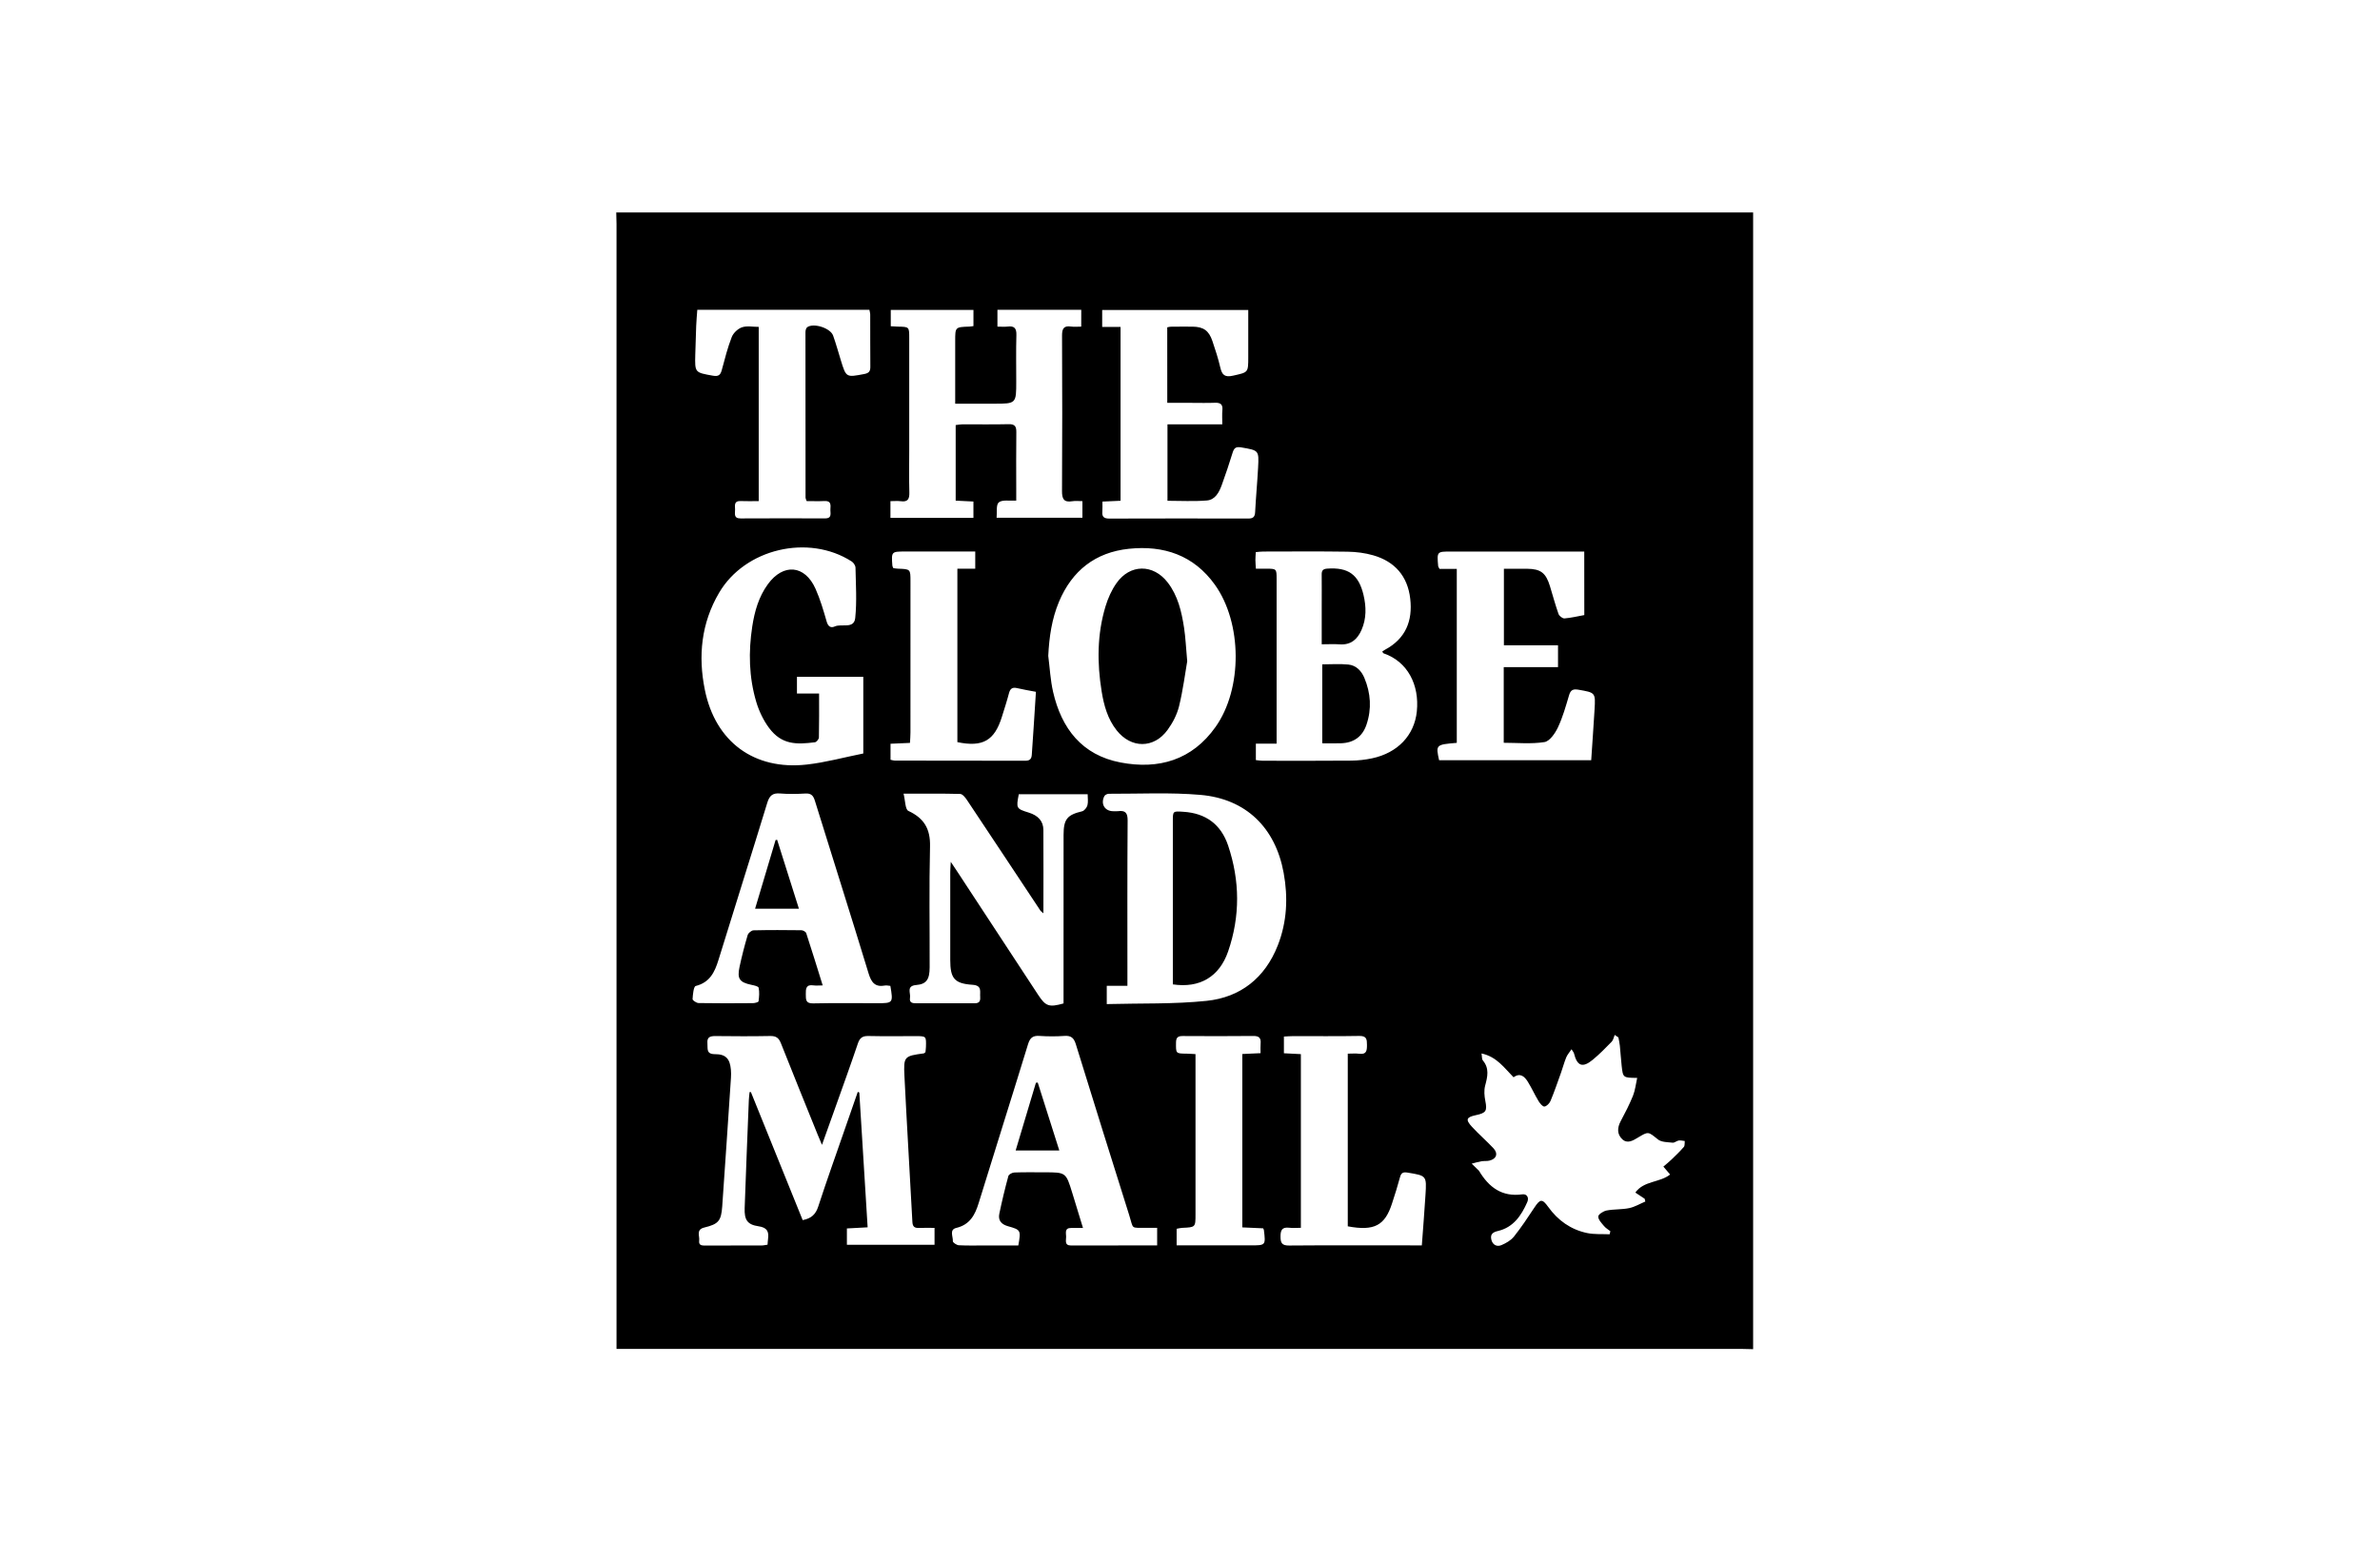 <svg width="224" height="147" viewBox="0 0 224 147" fill="none" xmlns="http://www.w3.org/2000/svg">
<path d="M0 0H224V147H0V0Z" fill="white"/>
<path d="M58 20C93.666 20 129.334 20 165 20C165 55.666 165 91.334 165 127C164.644 126.992 164.287 126.975 163.931 126.975C129.006 126.975 94.077 126.975 59.152 126.975C58.801 126.975 58.453 126.975 58.025 126.975C58.025 126.547 58.025 126.199 58.025 125.848C58.025 90.923 58.025 55.997 58.025 21.069C58.025 20.712 58.008 20.356 58 20ZM80.732 102.782C80.779 102.801 80.829 102.818 80.876 102.837C81.135 107.046 81.395 111.255 81.66 115.53C80.959 115.569 80.34 115.602 79.708 115.635C79.708 116.19 79.708 116.663 79.708 117.171C82.486 117.171 85.217 117.171 87.957 117.171C87.957 116.629 87.957 116.157 87.957 115.583C87.432 115.583 86.952 115.569 86.477 115.588C86.068 115.605 85.894 115.458 85.872 115.022C85.629 110.446 85.35 105.87 85.124 101.293C85.032 99.437 85.107 99.407 86.949 99.156C86.99 99.15 87.026 99.098 87.101 99.042C87.115 98.896 87.142 98.722 87.148 98.548C87.178 97.532 87.175 97.532 86.17 97.532C84.693 97.532 83.215 97.554 81.738 97.521C81.194 97.51 80.926 97.678 80.746 98.211C80.011 100.382 79.23 102.533 78.462 104.693C78.114 105.671 77.763 106.646 77.363 107.767C77.192 107.361 77.078 107.107 76.976 106.85C75.814 103.969 74.64 101.094 73.499 98.206C73.3 97.7 73.041 97.51 72.491 97.521C70.784 97.554 69.078 97.546 67.371 97.526C66.863 97.521 66.523 97.593 66.581 98.219C66.625 98.708 66.443 99.233 67.296 99.23C68.318 99.227 68.699 99.672 68.79 100.686C68.812 100.94 68.812 101.197 68.796 101.451C68.525 105.488 68.26 109.529 67.973 113.567C67.876 114.92 67.625 115.226 66.294 115.547C65.479 115.743 65.866 116.339 65.805 116.773C65.733 117.287 66.133 117.243 66.465 117.243C68.197 117.243 69.931 117.245 71.663 117.24C71.853 117.24 72.044 117.19 72.24 117.165C72.259 116.95 72.262 116.798 72.284 116.649C72.383 115.947 72.223 115.552 71.389 115.431C70.331 115.276 70.047 114.823 70.086 113.716C70.204 110.33 70.342 106.947 70.478 103.563C70.489 103.309 70.525 103.055 70.547 102.801C70.588 102.801 70.632 102.801 70.674 102.801C72.3 106.822 73.927 110.846 75.546 114.851C76.369 114.696 76.772 114.301 77.007 113.583C77.788 111.189 78.636 108.814 79.462 106.433C79.879 105.207 80.307 103.994 80.732 102.782ZM101.766 29.161C99.118 29.161 96.527 29.161 93.876 29.161C93.876 29.688 93.876 30.18 93.876 30.746C94.235 30.746 94.541 30.776 94.837 30.741C95.469 30.66 95.679 30.904 95.66 31.544C95.618 32.994 95.646 34.447 95.646 35.9C95.646 38.001 95.646 38.001 93.544 38.001C92.357 38.001 91.169 38.001 89.901 38.001C89.901 35.955 89.901 34.022 89.901 32.091C89.901 30.785 89.901 30.788 91.235 30.743C91.357 30.741 91.478 30.713 91.619 30.694C91.619 30.163 91.619 29.674 91.619 29.175C88.99 29.175 86.43 29.175 83.837 29.175C83.837 29.71 83.837 30.199 83.837 30.71C84.102 30.727 84.3 30.743 84.502 30.746C85.574 30.763 85.574 30.763 85.574 31.826C85.574 35.342 85.574 38.858 85.574 42.373C85.574 43.699 85.549 45.025 85.585 46.347C85.601 46.947 85.463 47.273 84.789 47.181C84.475 47.14 84.149 47.173 83.806 47.173C83.806 47.764 83.806 48.234 83.806 48.748C86.435 48.748 89.018 48.748 91.617 48.748C91.617 48.206 91.617 47.717 91.617 47.209C91.025 47.181 90.504 47.154 89.946 47.126C89.946 44.724 89.946 42.39 89.946 40.012C90.18 39.984 90.376 39.946 90.575 39.943C92.028 39.937 93.481 39.965 94.931 39.929C95.524 39.915 95.662 40.145 95.654 40.691C95.629 42.475 95.646 44.257 95.646 46.041C95.646 46.389 95.646 46.737 95.646 47.121C95.011 47.162 94.34 47.019 94.005 47.289C93.729 47.516 93.853 48.231 93.798 48.734C96.604 48.734 99.236 48.734 101.874 48.734C101.874 48.195 101.874 47.726 101.874 47.173C101.52 47.173 101.214 47.132 100.924 47.181C100.117 47.314 99.949 46.955 99.954 46.207C99.985 41.34 99.979 36.474 99.957 31.608C99.954 30.97 100.092 30.636 100.799 30.738C101.095 30.782 101.402 30.746 101.763 30.746C101.766 30.18 101.766 29.688 101.766 29.161ZM139.437 99.164C139.492 99.487 139.462 99.7 139.556 99.813C140.194 100.564 140.003 101.349 139.779 102.191C139.661 102.635 139.702 103.155 139.793 103.619C139.978 104.566 139.879 104.765 138.915 104.969C138.001 105.163 137.907 105.389 138.548 106.079C139.186 106.77 139.901 107.389 140.547 108.073C141.025 108.579 140.854 109.09 140.177 109.253C139.934 109.311 139.669 109.269 139.42 109.314C139.114 109.366 138.813 109.46 138.512 109.537C138.708 109.728 138.904 109.918 139.1 110.109C139.136 110.145 139.18 110.175 139.205 110.217C140.125 111.755 141.354 112.691 143.276 112.426C143.72 112.365 143.925 112.744 143.743 113.155C143.185 114.423 142.433 115.539 140.978 115.876C140.467 115.994 140.241 116.212 140.365 116.704C140.486 117.185 140.884 117.386 141.309 117.207C141.74 117.024 142.201 116.762 142.486 116.406C143.182 115.533 143.801 114.6 144.416 113.666C144.955 112.849 145.151 112.826 145.714 113.608C146.626 114.879 147.838 115.743 149.366 116.066C150.053 116.212 150.785 116.152 151.495 116.185C151.517 116.088 151.542 115.994 151.564 115.898C151.36 115.735 151.125 115.602 150.962 115.403C150.735 115.13 150.412 114.801 150.426 114.508C150.437 114.301 150.909 114.003 151.216 113.945C151.912 113.812 152.644 113.865 153.337 113.721C153.862 113.611 154.348 113.315 154.853 113.103C154.834 113.017 154.815 112.929 154.795 112.843C154.533 112.669 154.27 112.492 153.914 112.258C154.723 111.128 156.206 111.338 157.187 110.559C156.955 110.286 156.784 110.084 156.554 109.813C156.831 109.576 157.085 109.374 157.314 109.153C157.714 108.767 158.12 108.38 158.482 107.957C158.584 107.836 158.543 107.593 158.565 107.405C158.374 107.386 158.178 107.328 157.993 107.358C157.797 107.389 157.607 107.582 157.427 107.563C156.952 107.51 156.375 107.524 156.041 107.256C155.118 106.519 155.163 106.474 154.141 107.093C153.679 107.372 153.152 107.69 152.674 107.228C152.183 106.753 152.21 106.154 152.533 105.544C152.95 104.759 153.362 103.967 153.693 103.144C153.9 102.627 153.958 102.047 154.088 101.465C152.76 101.451 152.751 101.453 152.627 100.329C152.555 99.697 152.522 99.062 152.456 98.429C152.428 98.17 152.368 97.913 152.321 97.653C152.205 97.576 152.086 97.496 151.97 97.418C151.879 97.634 151.843 97.896 151.691 98.054C151.125 98.636 150.55 99.222 149.926 99.741C148.954 100.55 148.44 100.363 148.137 99.15C148.114 99.059 148.04 98.982 147.91 98.766C147.706 99.073 147.51 99.285 147.407 99.54C147.217 100.009 147.087 100.506 146.916 100.984C146.598 101.87 146.294 102.763 145.933 103.63C145.836 103.859 145.565 104.143 145.355 104.16C145.184 104.174 144.933 103.859 144.8 103.641C144.447 103.053 144.162 102.423 143.803 101.84C143.488 101.329 143.08 100.951 142.453 101.407C141.577 100.525 140.879 99.473 139.437 99.164ZM118.199 71.549C118.439 71.574 118.638 71.61 118.837 71.61C121.612 71.612 124.391 71.623 127.166 71.599C127.824 71.593 128.492 71.518 129.133 71.383C131.546 70.872 133.121 69.215 133.35 66.956C133.601 64.459 132.477 62.275 130.232 61.504C130.177 61.485 130.143 61.402 130.091 61.336C130.193 61.267 130.273 61.203 130.362 61.156C132.295 60.12 132.969 58.447 132.728 56.359C132.483 54.238 131.281 52.857 129.246 52.272C128.473 52.048 127.644 51.946 126.838 51.932C124.189 51.89 121.54 51.915 118.889 51.918C118.668 51.918 118.447 51.951 118.193 51.971C118.177 52.252 118.155 52.476 118.155 52.702C118.157 52.948 118.182 53.197 118.201 53.531C118.549 53.531 118.848 53.531 119.146 53.531C120.149 53.534 120.151 53.534 120.151 54.514C120.151 59.353 120.151 64.194 120.151 69.033C120.151 69.326 120.151 69.621 120.151 69.999C119.422 69.999 118.823 69.999 118.199 69.999C118.199 70.566 118.199 71.041 118.199 71.549ZM104.166 94.516C107.37 94.43 110.488 94.532 113.562 94.212C116.754 93.881 119.058 92.052 120.259 89.001C121.132 86.78 121.239 84.477 120.814 82.16C120.035 77.906 117.268 75.197 112.987 74.824C110.129 74.576 107.237 74.73 104.359 74.719C104.216 74.719 104 74.822 103.94 74.94C103.564 75.669 103.973 76.354 104.763 76.36C104.915 76.36 105.072 76.376 105.221 76.357C105.895 76.269 106.135 76.495 106.13 77.227C106.094 82.118 106.11 87.009 106.11 91.9C106.11 92.168 106.11 92.439 106.11 92.798C105.39 92.798 104.79 92.798 104.166 92.798C104.166 93.367 104.166 93.842 104.166 94.516ZM98.659 61.736C98.805 62.868 98.861 64.023 99.115 65.13C99.907 68.583 101.838 71.079 105.459 71.772C109.06 72.46 112.203 71.546 114.41 68.422C116.959 64.816 116.917 58.648 114.349 55.05C112.358 52.261 109.529 51.316 106.248 51.658C103.089 51.99 100.896 53.719 99.667 56.649C98.988 58.27 98.747 59.977 98.659 61.736ZM98.203 85.971C98.035 85.825 97.966 85.786 97.93 85.731C95.621 82.251 93.318 78.768 91.001 75.294C90.846 75.062 90.589 74.741 90.371 74.736C88.672 74.689 86.974 74.711 85.041 74.711C85.206 75.36 85.19 76.191 85.494 76.332C86.977 77.02 87.573 78.031 87.532 79.685C87.438 83.477 87.507 87.274 87.496 91.069C87.493 92.199 87.187 92.641 86.234 92.721C85.275 92.801 85.723 93.475 85.648 93.911C85.554 94.458 85.963 94.439 86.336 94.439C88.043 94.436 89.749 94.436 91.456 94.439C91.868 94.439 92.312 94.508 92.254 93.853C92.207 93.339 92.467 92.762 91.52 92.699C89.816 92.585 89.435 92.083 89.435 90.368C89.432 87.617 89.432 84.866 89.435 82.115C89.435 81.859 89.46 81.599 89.484 81.124C89.788 81.58 89.957 81.831 90.122 82.082C92.649 85.935 95.176 89.79 97.706 93.643C98.419 94.728 98.731 94.839 100.098 94.455C100.098 94.173 100.098 93.872 100.098 93.569C100.098 88.575 100.095 83.585 100.101 78.591C100.103 77.1 100.446 76.705 101.849 76.368C102.053 76.318 102.285 76.026 102.346 75.805C102.432 75.482 102.368 75.123 102.368 74.763C100.12 74.763 97.996 74.763 95.886 74.763C95.627 76.092 95.646 76.125 96.828 76.492C97.706 76.766 98.192 77.291 98.201 78.114C98.217 80.688 98.203 83.259 98.203 85.971ZM149.106 51.918C148.711 51.918 148.41 51.918 148.109 51.918C144.264 51.918 140.417 51.918 136.573 51.918C135.239 51.918 135.239 51.918 135.355 53.271C135.36 53.34 135.413 53.407 135.482 53.553C136.004 53.553 136.554 53.553 137.109 53.553C137.109 59.071 137.109 64.501 137.109 69.925C135.14 70.091 135.123 70.104 135.446 71.563C140.183 71.563 144.93 71.563 149.76 71.563C149.868 69.944 149.981 68.376 150.075 66.804C150.172 65.188 150.161 65.202 148.548 64.921C148.054 64.835 147.819 64.948 147.673 65.454C147.371 66.478 147.079 67.517 146.626 68.478C146.363 69.033 145.85 69.776 145.361 69.853C144.107 70.049 142.804 69.919 141.528 69.919C141.528 67.522 141.528 65.213 141.528 62.797C143.256 62.797 144.944 62.797 146.637 62.797C146.637 62.065 146.637 61.443 146.637 60.742C144.905 60.742 143.234 60.742 141.544 60.742C141.544 58.309 141.544 55.961 141.544 53.539C142.312 53.539 143.019 53.534 143.729 53.539C145.005 53.55 145.496 53.926 145.875 55.169C146.143 56.044 146.38 56.931 146.684 57.792C146.75 57.983 147.062 58.226 147.244 58.212C147.866 58.162 148.482 58.011 149.111 57.897C149.106 55.889 149.106 53.965 149.106 51.918ZM77.09 65.282C77.09 66.735 77.103 68.08 77.073 69.422C77.07 69.58 76.849 69.85 76.703 69.87C74.952 70.091 73.571 70.118 72.381 68.519C71.848 67.801 71.436 66.937 71.179 66.078C70.486 63.752 70.434 61.366 70.801 58.969C71.019 57.547 71.409 56.177 72.267 54.997C73.72 53.003 75.747 53.175 76.75 55.412C77.194 56.406 77.504 57.464 77.805 58.513C77.937 58.977 78.191 59.137 78.567 58.969C79.213 58.676 80.382 59.245 80.492 58.168C80.655 56.608 80.547 55.014 80.517 53.437C80.514 53.235 80.335 52.962 80.155 52.849C76.09 50.242 70.121 51.642 67.683 55.793C66.001 58.651 65.689 61.755 66.341 64.948C67.338 69.839 70.983 72.521 75.927 71.969C77.705 71.77 79.454 71.286 81.251 70.927C81.251 68.566 81.251 66.141 81.251 63.711C79.128 63.711 77.078 63.711 75.007 63.711C75.007 64.252 75.007 64.741 75.007 65.282C75.706 65.282 76.335 65.282 77.09 65.282ZM109.858 30.81C110.029 30.779 110.104 30.754 110.178 30.754C110.866 30.749 111.554 30.741 112.242 30.749C113.266 30.76 113.78 31.119 114.111 32.108C114.387 32.928 114.658 33.751 114.851 34.593C115.012 35.3 115.282 35.538 116.056 35.361C117.472 35.041 117.483 35.096 117.483 33.627C117.483 32.157 117.483 30.688 117.483 29.177C112.841 29.177 108.3 29.177 103.735 29.177C103.735 29.719 103.735 30.205 103.735 30.776C104.351 30.776 104.901 30.776 105.464 30.776C105.464 36.273 105.464 41.683 105.464 47.137C104.898 47.162 104.373 47.187 103.755 47.215C103.755 47.565 103.774 47.867 103.749 48.165C103.705 48.667 103.923 48.816 104.415 48.814C108.77 48.8 113.123 48.8 117.478 48.811C117.928 48.811 118.105 48.67 118.13 48.209C118.201 46.812 118.334 45.417 118.409 44.019C118.497 42.376 118.478 42.401 116.823 42.114C116.329 42.028 116.149 42.163 116.011 42.611C115.699 43.633 115.354 44.643 114.992 45.649C114.744 46.339 114.371 47.049 113.584 47.112C112.355 47.212 111.112 47.14 109.88 47.14C109.88 44.726 109.88 42.398 109.88 39.943C111.623 39.943 113.308 39.943 115.039 39.943C115.039 39.413 115.009 39.007 115.048 38.603C115.1 38.051 114.857 37.894 114.34 37.913C113.603 37.943 112.863 37.921 112.126 37.921C111.374 37.921 110.623 37.921 109.861 37.921C109.858 35.463 109.858 33.154 109.858 30.81ZM108.908 117.232C108.908 116.635 108.908 116.149 108.908 115.58C108.513 115.58 108.187 115.583 107.859 115.58C106.384 115.558 106.707 115.748 106.282 114.395C104.594 109.032 102.912 103.666 101.255 98.294C101.073 97.706 100.813 97.468 100.186 97.512C99.402 97.568 98.607 97.565 97.82 97.512C97.201 97.471 96.941 97.695 96.756 98.294C95.229 103.279 93.649 108.25 92.114 113.235C91.766 114.368 91.285 115.279 89.998 115.588C89.322 115.751 89.711 116.409 89.68 116.839C89.672 116.958 90.037 117.207 90.241 117.218C91.078 117.262 91.92 117.237 92.76 117.237C93.796 117.237 94.831 117.237 95.842 117.237C96.096 115.806 96.088 115.768 94.867 115.425C94.249 115.251 93.923 114.881 94.052 114.257C94.301 113.064 94.585 111.876 94.906 110.7C94.947 110.545 95.27 110.374 95.469 110.369C96.411 110.333 97.353 110.352 98.294 110.352C100.322 110.352 100.322 110.352 100.918 112.285C101.244 113.343 101.567 114.403 101.929 115.591C101.465 115.591 101.139 115.594 100.813 115.591C100.175 115.586 100.338 116.069 100.341 116.414C100.347 116.754 100.159 117.24 100.805 117.24C103.489 117.229 106.157 117.232 108.908 117.232ZM83.798 92.803C83.605 92.787 83.45 92.743 83.306 92.768C82.376 92.942 82.014 92.502 81.749 91.63C80.097 86.203 78.374 80.798 76.697 75.379C76.545 74.891 76.347 74.664 75.802 74.695C75.015 74.741 74.22 74.758 73.436 74.692C72.72 74.628 72.422 74.888 72.212 75.573C70.704 80.511 69.138 85.432 67.619 90.368C67.263 91.519 66.802 92.478 65.479 92.812C65.28 92.862 65.208 93.615 65.183 94.049C65.175 94.165 65.551 94.416 65.752 94.419C67.459 94.45 69.163 94.441 70.87 94.427C71.052 94.425 71.381 94.339 71.392 94.254C71.45 93.831 71.489 93.383 71.4 92.975C71.37 92.837 70.953 92.751 70.699 92.699C69.619 92.469 69.365 92.138 69.597 91.047C69.812 90.028 70.075 89.017 70.37 88.017C70.428 87.827 70.726 87.578 70.917 87.573C72.419 87.537 73.922 87.545 75.424 87.564C75.582 87.567 75.836 87.708 75.88 87.838C76.405 89.442 76.902 91.058 77.432 92.759C77.054 92.759 76.799 92.79 76.551 92.754C75.855 92.654 75.833 93.074 75.841 93.585C75.849 94.071 75.805 94.466 76.529 94.45C78.539 94.405 80.553 94.433 82.563 94.433C84.052 94.436 84.074 94.408 83.798 92.803ZM65.628 29.164C65.587 29.73 65.542 30.21 65.523 30.694C65.487 31.583 65.46 32.475 65.438 33.364C65.393 35.093 65.402 35.063 67.111 35.367C67.672 35.466 67.821 35.253 67.942 34.798C68.221 33.767 68.481 32.724 68.868 31.732C69.017 31.348 69.442 30.942 69.832 30.81C70.301 30.649 70.867 30.771 71.409 30.771C71.409 36.264 71.409 41.675 71.409 47.17C70.806 47.17 70.251 47.19 69.699 47.165C69.067 47.137 69.174 47.585 69.183 47.947C69.194 48.317 69.014 48.806 69.704 48.8C72.353 48.786 75.002 48.789 77.65 48.797C78.352 48.8 78.131 48.286 78.156 47.927C78.18 47.552 78.238 47.132 77.62 47.162C77.045 47.19 76.468 47.168 75.918 47.168C75.861 46.994 75.816 46.922 75.816 46.85C75.808 41.655 75.805 36.46 75.808 31.268C75.808 31.108 75.861 30.881 75.974 30.801C76.57 30.373 78.156 30.876 78.41 31.588C78.683 32.353 78.898 33.141 79.139 33.919C79.641 35.552 79.639 35.529 81.345 35.206C81.804 35.118 81.92 34.93 81.914 34.505C81.898 32.876 81.909 31.246 81.903 29.617C81.903 29.473 81.856 29.329 81.826 29.164C76.421 29.164 71.061 29.164 65.628 29.164ZM83.814 71.518C83.972 71.549 84.093 71.596 84.215 71.596C88.313 71.601 92.415 71.599 96.513 71.61C96.955 71.61 97.09 71.405 97.112 71.016C97.165 70.151 97.231 69.29 97.287 68.425C97.358 67.34 97.427 66.254 97.499 65.122C96.85 64.998 96.276 64.904 95.712 64.771C95.262 64.666 95.069 64.843 94.958 65.269C94.765 66.006 94.527 66.732 94.301 67.461C93.602 69.715 92.506 70.353 90.106 69.859C90.106 64.459 90.106 59.049 90.106 53.534C90.697 53.534 91.241 53.534 91.788 53.534C91.788 52.94 91.788 52.451 91.788 51.915C89.548 51.915 87.385 51.915 85.226 51.915C83.892 51.915 83.889 51.915 83.988 53.252C83.994 53.321 84.041 53.39 84.08 53.481C84.226 53.498 84.375 53.528 84.522 53.531C85.692 53.572 85.692 53.572 85.692 54.732C85.692 59.469 85.692 64.205 85.69 68.942C85.69 69.262 85.662 69.582 85.645 69.93C84.996 69.958 84.425 69.986 83.814 70.01C83.814 70.555 83.814 71.027 83.814 71.518ZM133.819 117.234C133.941 115.586 134.065 114.042 134.162 112.495C134.278 110.661 134.267 110.675 132.483 110.38C132.077 110.313 131.878 110.385 131.767 110.805C131.544 111.639 131.281 112.465 131.013 113.288C130.348 115.34 129.373 115.909 126.849 115.436C126.849 110.054 126.849 104.665 126.849 99.183C127.238 99.183 127.592 99.147 127.934 99.192C128.622 99.28 128.655 98.885 128.655 98.363C128.655 97.847 128.63 97.504 127.942 97.515C125.854 97.554 123.764 97.526 121.676 97.532C121.402 97.532 121.129 97.559 120.839 97.573C120.839 98.134 120.839 98.623 120.839 99.145C121.422 99.175 121.938 99.203 122.435 99.227C122.435 104.715 122.435 110.106 122.435 115.577C122.029 115.577 121.673 115.61 121.325 115.569C120.662 115.494 120.516 115.798 120.519 116.406C120.519 117.013 120.665 117.248 121.325 117.243C125.07 117.212 128.815 117.229 132.557 117.229C132.938 117.234 133.317 117.234 133.819 117.234ZM116.923 115.536C116.923 110.037 116.923 104.632 116.923 99.216C117.511 99.189 118.033 99.164 118.641 99.136C118.641 98.786 118.621 98.509 118.646 98.236C118.693 97.722 118.514 97.512 117.964 97.518C115.749 97.543 113.534 97.534 111.322 97.523C110.883 97.521 110.689 97.642 110.684 98.126C110.673 99.175 110.645 99.172 111.697 99.183C111.943 99.186 112.189 99.208 112.518 99.225C112.518 99.578 112.518 99.879 112.518 100.178C112.518 104.886 112.518 109.595 112.518 114.304C112.518 115.528 112.518 115.525 111.261 115.58C111.093 115.588 110.924 115.635 110.742 115.668C110.742 116.179 110.742 116.652 110.742 117.229C111.059 117.229 111.33 117.229 111.601 117.229C113.636 117.229 115.674 117.229 117.71 117.229C119.129 117.229 119.129 117.229 118.953 115.771C118.95 115.746 118.933 115.726 118.884 115.624C118.273 115.599 117.622 115.569 116.923 115.536Z" fill="black"/>
<path d="M124.447 69.968C124.447 67.441 124.447 65.013 124.447 62.536C125.298 62.536 126.11 62.475 126.905 62.555C127.645 62.63 128.137 63.154 128.413 63.817C129.013 65.251 129.112 66.728 128.612 68.209C128.228 69.349 127.402 69.929 126.204 69.965C125.649 69.981 125.091 69.968 124.447 69.968Z" fill="black"/>
<path d="M124.397 60.648C124.397 59.421 124.397 58.283 124.397 57.143C124.397 56.124 124.406 55.105 124.395 54.086C124.389 53.71 124.511 53.553 124.917 53.525C126.886 53.387 127.872 54.075 128.33 55.999C128.593 57.11 128.615 58.223 128.145 59.294C127.753 60.189 127.129 60.733 126.077 60.653C125.552 60.614 125.022 60.648 124.397 60.648Z" fill="black"/>
<path d="M110.385 92.661C110.385 92.377 110.385 92.125 110.385 91.871C110.385 87.013 110.385 82.153 110.385 77.295C110.385 76.336 110.388 76.35 111.373 76.414C113.481 76.546 114.914 77.593 115.588 79.592C116.701 82.907 116.729 86.248 115.591 89.551C114.768 91.951 112.912 93.037 110.385 92.661Z" fill="black"/>
<path d="M111.738 62.246C111.539 63.392 111.343 64.955 110.971 66.474C110.777 67.267 110.368 68.054 109.882 68.717C108.593 70.479 106.452 70.465 105.096 68.747C104.251 67.675 103.898 66.405 103.685 65.088C103.249 62.395 103.254 59.713 104.047 57.084C104.279 56.316 104.621 55.546 105.08 54.894C106.356 53.079 108.543 53.071 109.899 54.828C110.866 56.079 111.205 57.57 111.44 59.084C111.578 59.984 111.617 60.901 111.738 62.246Z" fill="black"/>
<path d="M95.592 108.294C96.238 106.14 96.868 104.032 97.497 101.925C97.555 101.917 97.611 101.909 97.669 101.9C98.337 104.005 99.005 106.107 99.699 108.294C98.307 108.294 96.989 108.294 95.592 108.294Z" fill="black"/>
<path d="M75.192 85.538C73.753 85.538 72.463 85.538 71.068 85.538C71.723 83.345 72.358 81.21 72.996 79.076C73.046 79.067 73.096 79.059 73.142 79.051C73.814 81.175 74.485 83.301 75.192 85.538Z" fill="black"/>
</svg>
